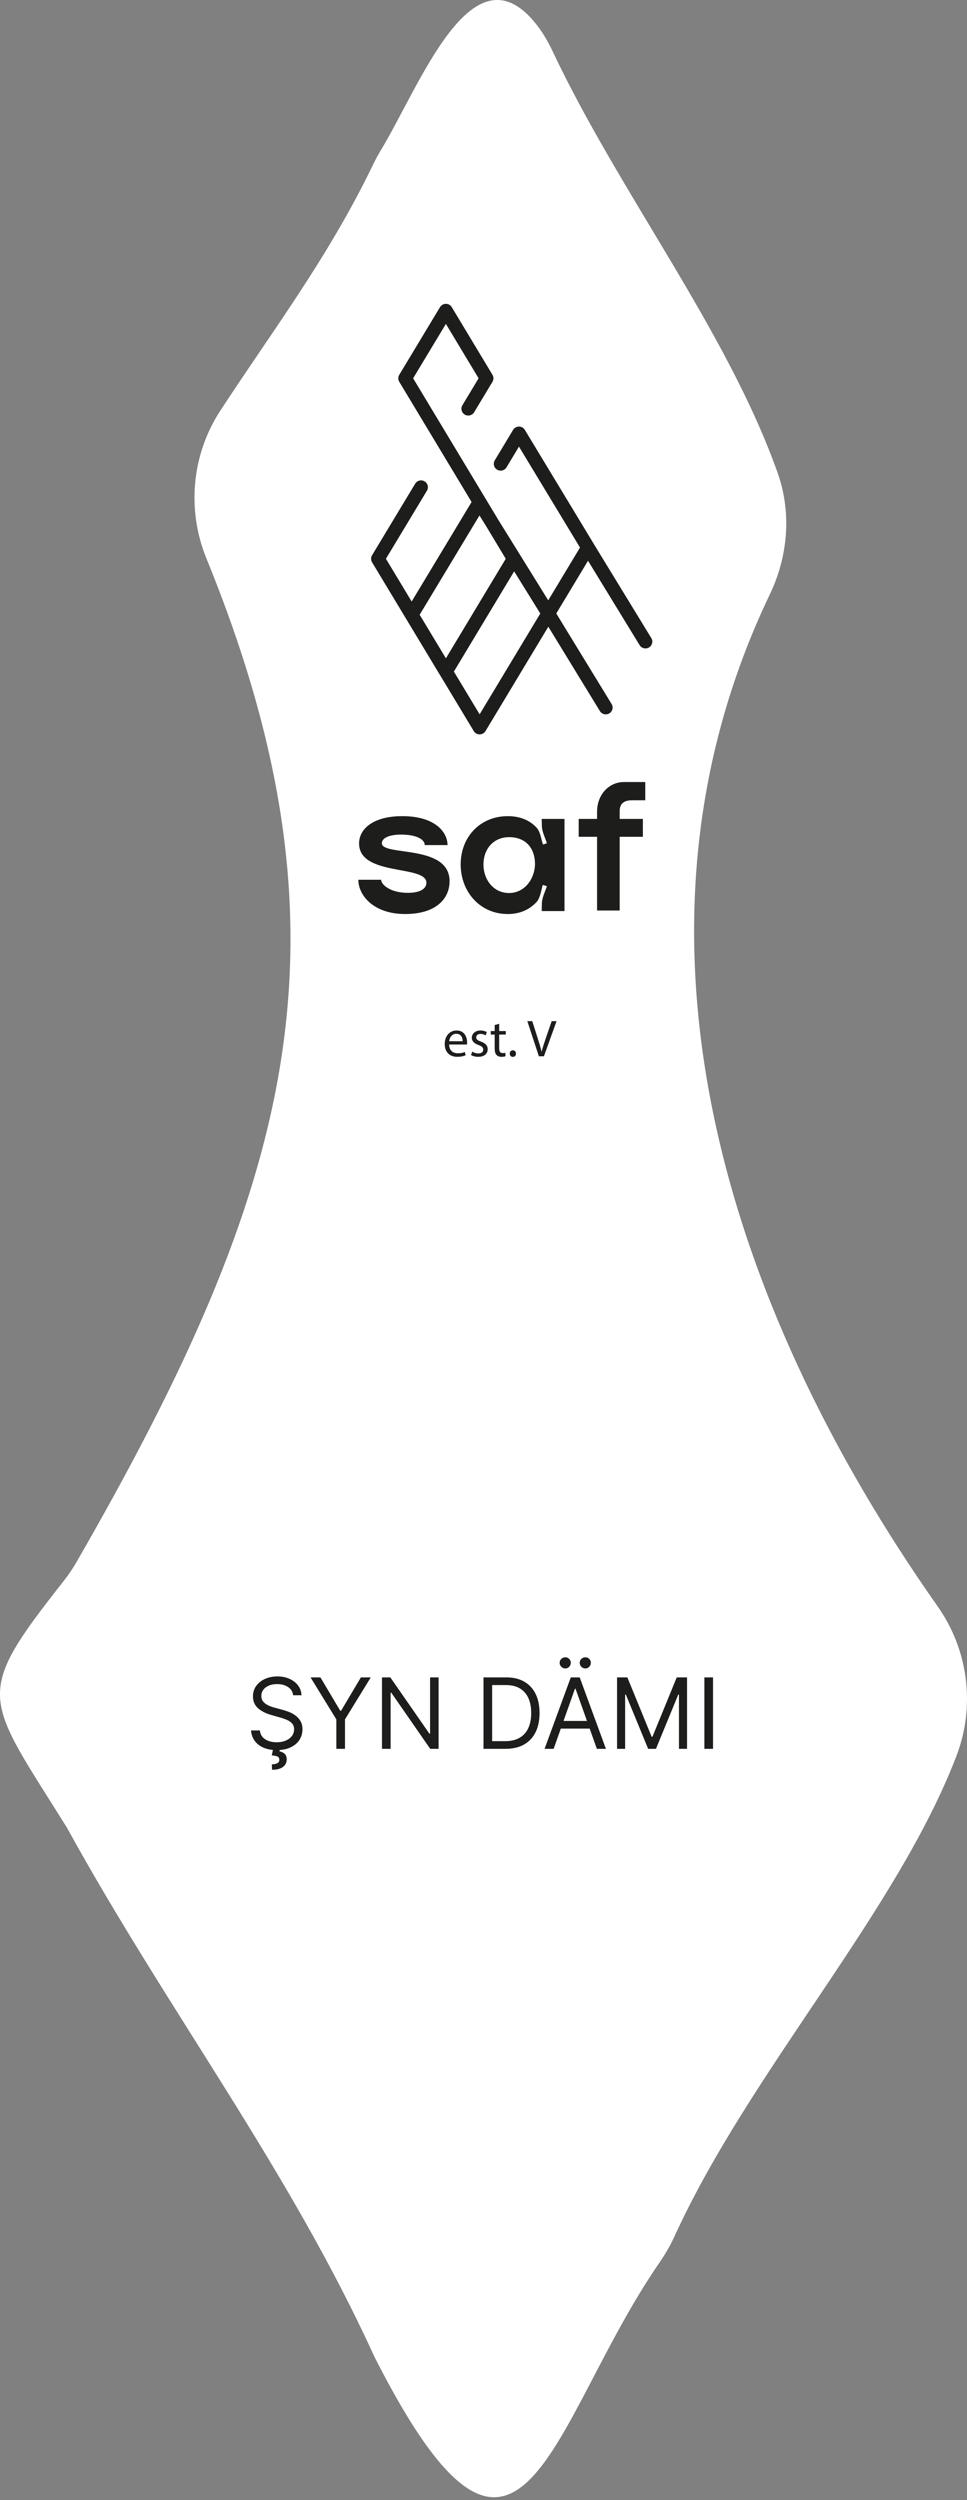 <svg width="197" height="509" viewBox="0 0 197 509" fill="none" xmlns="http://www.w3.org/2000/svg">
<rect x="0" y="0" width="197" height="509" fill="#808080" stroke="none"/>
<path d="M191.017 327.034C147.313 264.971 124.05 189.395 156.824 121.028C160.554 113.251 161.299 104.325 158.401 96.2C148.058 67.227 126.302 39.436 112.66 10.609C111.739 8.662 110.683 6.775 109.355 5.077C96.231 -11.732 85.583 17.468 77.492 30.746C76.89 31.734 76.361 32.77 75.856 33.815C66.827 52.462 55.697 67.084 44.909 83.566C39.044 92.526 38.011 103.796 42.058 113.707C73.756 191.328 59.436 241.902 15.6 317.996C14.822 319.349 13.937 320.657 12.97 321.881C-5.612 345.449 -3.178 345.146 13.6 372.027C34.23 409.483 58.7 441.31 76.291 479.836C106.325 538.913 111.831 493.176 134.399 460.565C135.553 458.898 136.561 457.145 137.404 455.302C152.71 421.812 182.696 389.232 194.854 357.475C198.742 347.32 197.28 335.926 191.017 327.034Z" fill="white"/>
<path d="M97.711 145.424L92.468 136.726L104.746 116.323L110.07 124.904L97.711 145.424ZM97.68 104.941L99.075 107.186L103.032 113.761L90.841 134.024L85.495 125.157L97.68 104.941ZM132.689 129.907L120.996 110.786C120.993 110.778 120.99 110.77 120.985 110.761L106.922 87.518C106.668 87.1 106.214 86.844 105.724 86.844C105.231 86.844 104.777 87.1 104.525 87.52L100.797 93.717C100.4 94.376 100.615 95.228 101.279 95.62C101.94 96.015 102.797 95.798 103.192 95.141L105.727 90.929L118.159 111.476L111.686 122.222L101.461 105.742L84.164 77.017L90.838 65.946L97.501 77.017L94.199 82.504C93.804 83.161 94.02 84.015 94.681 84.407C95.342 84.799 96.201 84.585 96.596 83.928L100.327 77.73C100.59 77.293 100.59 76.745 100.327 76.305L92.037 62.532C91.785 62.112 91.331 61.856 90.838 61.856C90.348 61.856 89.892 62.112 89.64 62.532L81.338 76.305C81.072 76.745 81.072 77.293 81.338 77.73L96.073 102.203L83.865 122.458L78.622 113.761L86.976 99.902C87.371 99.245 87.158 98.391 86.494 97.999C85.833 97.604 84.976 97.818 84.579 98.475L75.796 113.048C75.533 113.488 75.533 114.036 75.796 114.473L89.64 137.444C89.651 137.461 89.665 137.477 89.676 137.494L96.512 148.838C96.764 149.258 97.221 149.514 97.711 149.514C98.204 149.514 98.658 149.255 98.91 148.838L111.706 127.592L122.214 144.77C122.477 145.201 122.937 145.438 123.407 145.438C123.656 145.438 123.906 145.374 124.133 145.237C124.791 144.839 125.001 143.985 124.6 143.331L113.328 124.898L119.794 114.164L130.302 131.345C130.566 131.776 131.025 132.013 131.498 132.013C131.745 132.013 131.994 131.949 132.221 131.812C132.879 131.415 133.089 130.56 132.689 129.907Z" fill="#1D1D1B"/>
<path d="M82.559 186.086C76.061 186.086 73 182.258 73 179.106H77.646C77.646 180.082 79.498 181.771 83.049 181.771C85.919 181.771 86.866 180.755 86.866 179.707C86.866 176.028 73.151 178.468 73.151 171.713C73.151 168.786 75.986 166.157 81.954 166.157C88.642 166.157 91.171 169.423 91.171 172.05H86.524C86.524 170.848 84.749 169.91 81.691 169.91C79.612 169.91 77.797 170.472 77.797 171.674C77.797 174.376 91.588 171.788 91.588 179.406C91.588 183.045 88.717 186.086 82.559 186.086Z" fill="#1D1D1B"/>
<path d="M103.707 181.808C106.805 181.808 108.883 179.067 108.995 175.99C108.995 172.687 107.146 170.436 103.707 170.436C100.573 170.436 98.495 172.801 98.495 175.99C98.495 179.142 100.573 181.808 103.707 181.808ZM103.444 186.087C97.815 186.087 93.849 181.582 93.849 175.99C93.849 170.397 97.815 166.157 103.444 166.157C105.973 166.157 107.939 167.02 109.297 168.486C110.09 169.309 110.244 170.848 110.619 171.936L111.412 171.674C111.073 170.587 110.392 169.273 110.392 168.146L110.356 166.722H115.002V185.486H110.356L110.392 183.947C110.392 182.82 111.073 181.471 111.412 180.419L110.583 180.155C110.244 181.207 110.09 182.745 109.337 183.608C107.939 185.146 105.973 186.087 103.444 186.087Z" fill="#1D1D1B"/>
<path d="M127.073 159.215H131.456V162.929H128.737C126.961 162.929 126.242 163.755 126.242 165.144V166.721H130.966V170.361H126.242V185.371H121.635V170.361H117.893V166.721H121.635V165.144C121.71 161.504 124.278 159.215 127.073 159.215Z" fill="#1D1D1B"/>
<path d="M94.253 211.982C94.264 211.386 94.007 210.463 92.951 210.463C91.999 210.463 91.581 211.334 91.506 211.982H94.253ZM91.497 212.65C91.517 213.913 92.329 214.436 93.273 214.436C93.942 214.436 94.351 214.319 94.701 214.169L94.864 214.837C94.531 214.987 93.965 215.156 93.144 215.156C91.551 215.156 90.598 214.116 90.598 212.566C90.598 211.016 91.517 209.795 93.024 209.795C94.713 209.795 95.161 211.27 95.161 212.216C95.161 212.408 95.141 212.555 95.13 212.65H91.497Z" fill="#1D1D1B"/>
<path d="M96.202 214.095C96.48 214.276 96.973 214.468 97.44 214.468C98.126 214.468 98.446 214.125 98.446 213.703C98.446 213.255 98.18 213.013 97.482 212.757C96.555 212.428 96.116 211.919 96.116 211.301C96.116 210.475 96.788 209.793 97.902 209.793C98.426 209.793 98.885 209.944 99.174 210.113L98.939 210.792C98.734 210.664 98.362 210.495 97.88 210.495C97.323 210.495 97.015 210.814 97.015 211.196C97.015 211.621 97.323 211.811 97.998 212.067C98.894 212.406 99.353 212.851 99.353 213.616C99.353 214.521 98.65 215.158 97.421 215.158C96.852 215.158 96.328 215.019 95.964 214.807L96.202 214.095Z" fill="#1D1D1B"/>
<path d="M101.697 208.436V209.91H103.044V210.623H101.697V213.394C101.697 214.031 101.879 214.393 102.403 214.393C102.649 214.393 102.831 214.359 102.949 214.329L102.991 215.03C102.809 215.102 102.52 215.158 102.156 215.158C101.717 215.158 101.366 215.019 101.142 214.763C100.874 214.487 100.778 214.031 100.778 213.424V210.623H99.977V209.91H100.778V208.68L101.697 208.436Z" fill="#1D1D1B"/>
<path d="M103.846 214.498C103.846 214.105 104.115 213.83 104.488 213.83C104.863 213.83 105.118 214.105 105.118 214.498C105.118 214.882 104.874 215.168 104.479 215.168C104.104 215.168 103.846 214.882 103.846 214.498Z" fill="#1D1D1B"/>
<path d="M109.782 215.05L107.429 207.894H108.434L109.557 211.419C109.866 212.385 110.134 213.255 110.325 214.096H110.347C110.552 213.267 110.851 212.365 111.171 211.43L112.389 207.894H113.383L110.807 215.05H109.782Z" fill="#1D1D1B"/>
<path d="M59.716 345.134C59.631 344.414 59.285 343.855 58.679 343.457C58.073 343.06 57.33 342.861 56.449 342.861C55.805 342.861 55.242 342.965 54.758 343.173C54.28 343.382 53.906 343.668 53.636 344.033C53.371 344.397 53.239 344.812 53.239 345.276C53.239 345.664 53.331 345.998 53.516 346.277C53.705 346.552 53.947 346.781 54.24 346.966C54.534 347.146 54.841 347.295 55.163 347.413C55.485 347.527 55.781 347.619 56.051 347.69L57.528 348.088C57.907 348.188 58.329 348.325 58.793 348.5C59.261 348.675 59.709 348.914 60.135 349.217C60.566 349.516 60.921 349.899 61.2 350.368C61.48 350.837 61.619 351.412 61.619 352.094C61.619 352.88 61.413 353.59 61.001 354.225C60.594 354.859 59.998 355.363 59.212 355.737C58.43 356.111 57.481 356.298 56.364 356.298C55.322 356.298 54.42 356.13 53.658 355.794C52.9 355.458 52.303 354.989 51.868 354.388C51.437 353.787 51.193 353.088 51.136 352.293H52.955C53.002 352.842 53.187 353.297 53.508 353.656C53.835 354.011 54.247 354.277 54.744 354.452C55.246 354.622 55.786 354.707 56.364 354.707C57.036 354.707 57.64 354.599 58.175 354.381C58.71 354.158 59.133 353.85 59.446 353.457C59.758 353.06 59.915 352.596 59.915 352.065C59.915 351.582 59.78 351.19 59.51 350.886C59.24 350.583 58.885 350.337 58.445 350.148C58.004 349.958 57.528 349.793 57.017 349.651L55.227 349.139C54.091 348.813 53.191 348.346 52.528 347.74C51.865 347.134 51.534 346.341 51.534 345.361C51.534 344.547 51.754 343.836 52.195 343.23C52.64 342.619 53.236 342.146 53.984 341.81C54.737 341.469 55.578 341.298 56.506 341.298C57.443 341.298 58.276 341.466 59.006 341.803C59.735 342.134 60.312 342.589 60.739 343.166C61.169 343.744 61.397 344.4 61.42 345.134H59.716ZM55.653 355.986H57.045L56.932 356.554C57.301 356.611 57.64 356.765 57.947 357.016C58.255 357.271 58.409 357.676 58.409 358.23C58.409 358.841 58.156 359.338 57.649 359.722C57.147 360.11 56.406 360.304 55.426 360.304L55.369 359.196C55.81 359.196 56.174 359.125 56.463 358.983C56.757 358.846 56.903 358.614 56.903 358.287C56.903 357.96 56.783 357.738 56.541 357.619C56.3 357.501 55.909 357.421 55.369 357.378L55.653 355.986ZM63.265 341.497H65.282L69.316 348.287H69.487L73.521 341.497H75.538L70.282 350.048V356.043H68.521V350.048L63.265 341.497ZM89.35 341.497V356.043H87.646L79.719 344.622H79.577V356.043H77.816V341.497H79.521L87.475 352.946H87.617V341.497H89.35ZM102.988 356.043H98.5V341.497H103.187C104.598 341.497 105.806 341.788 106.809 342.371C107.813 342.949 108.583 343.779 109.118 344.864C109.653 345.943 109.92 347.236 109.92 348.742C109.92 350.257 109.65 351.561 109.11 352.655C108.571 353.744 107.785 354.582 106.752 355.169C105.72 355.752 104.466 356.043 102.988 356.043ZM100.261 354.48H102.875C104.077 354.48 105.074 354.248 105.865 353.784C106.655 353.32 107.245 352.66 107.633 351.803C108.021 350.946 108.216 349.925 108.216 348.742C108.216 347.567 108.024 346.556 107.64 345.709C107.257 344.857 106.684 344.203 105.922 343.749C105.159 343.289 104.21 343.06 103.074 343.06H100.261V354.48ZM112.788 356.043H110.941L116.282 341.497H118.1L123.441 356.043H121.594L117.248 343.798H117.134L112.788 356.043ZM113.469 350.361H120.913V351.923H113.469V350.361ZM115.146 339.679C114.847 339.679 114.582 339.565 114.35 339.338C114.123 339.106 114.009 338.841 114.009 338.543C114.009 338.216 114.123 337.946 114.35 337.733C114.582 337.515 114.847 337.406 115.146 337.406C115.472 337.406 115.742 337.515 115.955 337.733C116.173 337.946 116.282 338.216 116.282 338.543C116.282 338.841 116.173 339.106 115.955 339.338C115.742 339.565 115.472 339.679 115.146 339.679ZM119.237 339.679C118.938 339.679 118.673 339.565 118.441 339.338C118.214 339.106 118.1 338.841 118.1 338.543C118.1 338.216 118.214 337.946 118.441 337.733C118.673 337.515 118.938 337.406 119.237 337.406C119.563 337.406 119.833 337.515 120.046 337.733C120.264 337.946 120.373 338.216 120.373 338.543C120.373 338.841 120.264 339.106 120.046 339.338C119.833 339.565 119.563 339.679 119.237 339.679ZM125.707 341.497H127.809L132.752 353.571H132.923L137.866 341.497H139.968V356.043H138.32V344.992H138.178L133.633 356.043H132.042L127.496 344.992H127.354V356.043H125.707V341.497ZM145.261 341.497V356.043H143.5V341.497H145.261Z" fill="#1D1D1B"/>
</svg>

